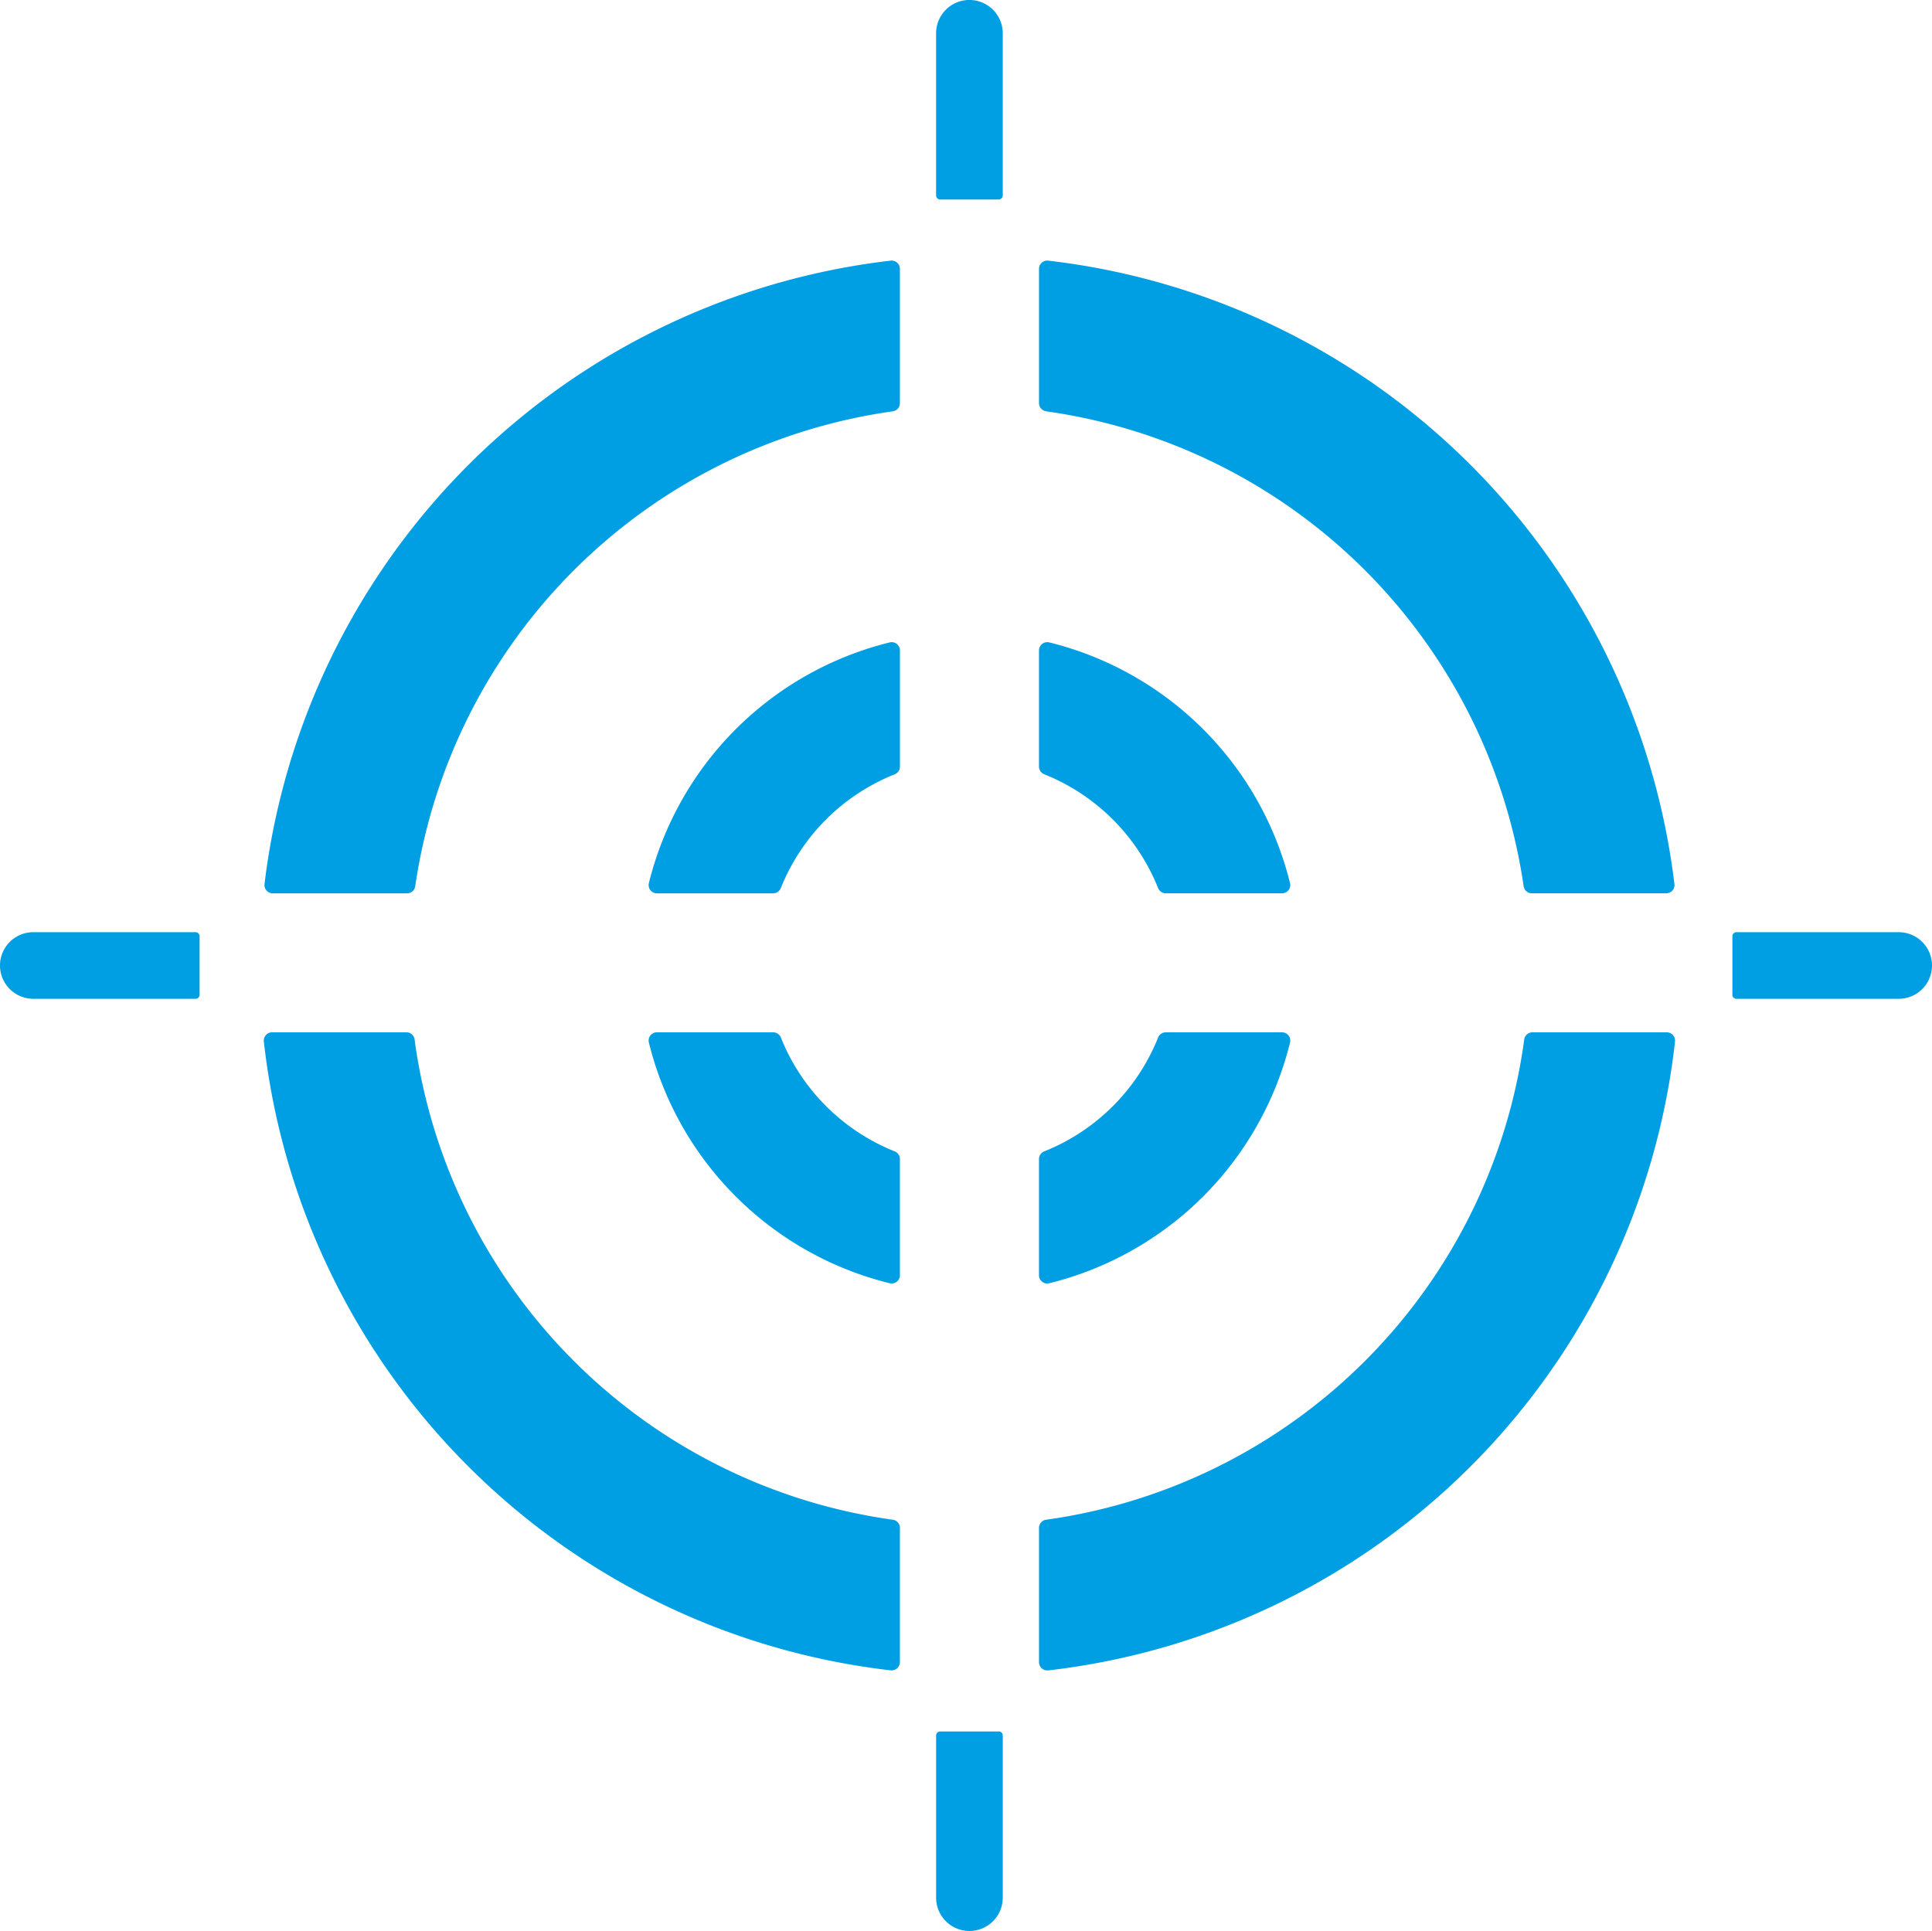 <?xml version="1.0" encoding="UTF-8"?> <svg xmlns="http://www.w3.org/2000/svg" id="Group_9932" data-name="Group 9932" width="117.5" height="117.451" viewBox="0 0 117.5 117.451"><path id="Path_15448" data-name="Path 15448" d="M40.41,19.2A34.156,34.156,0,0,1,69.454,48.089a.5.5,0,0,0,.495.428h8.175a.5.5,0,0,0,.5-.556A43.4,43.4,0,0,0,40.534,10.035a.5.5,0,0,0-.555.5V18.7a.5.5,0,0,0,.431.495" transform="translate(23.211 5.818)" fill="#009fe3"></path><path id="Path_15449" data-name="Path 15449" d="M48.266,10.035A43.407,43.407,0,0,0,10.179,47.961a.5.5,0,0,0,.5.558H18.85a.5.5,0,0,0,.495-.43A34.158,34.158,0,0,1,48.39,19.2a.5.5,0,0,0,.431-.495v-8.17a.5.5,0,0,0-.555-.5" transform="translate(5.908 5.818)" fill="#009fe3"></path><path id="Path_15450" data-name="Path 15450" d="M78.536,39.91a.5.5,0,0,0-.371-.166H69.989a.5.5,0,0,0-.5.434A34.1,34.1,0,0,1,40.41,69.39a.5.5,0,0,0-.431.494v8.17a.5.5,0,0,0,.166.373.506.506,0,0,0,.333.128c.019,0,.036,0,.055,0A43.35,43.35,0,0,0,78.66,40.3a.5.5,0,0,0-.125-.387" transform="translate(23.211 23.048)" fill="#009fe3"></path><path id="Path_15451" data-name="Path 15451" d="M48.4,69.389A34.1,34.1,0,0,1,19.32,40.177a.5.5,0,0,0-.5-.434H10.652a.5.5,0,0,0-.5.553A43.345,43.345,0,0,0,48.281,78.551c.019,0,.036,0,.055,0a.5.5,0,0,0,.5-.5V69.883a.5.5,0,0,0-.431-.495" transform="translate(5.894 23.048)" fill="#009fe3"></path><path id="Path_15452" data-name="Path 15452" d="M40.478,55.02a.518.518,0,0,0,.12-.014A20.026,20.026,0,0,0,55.246,40.365a.5.5,0,0,0-.485-.621H47.687a.5.5,0,0,0-.465.316,12.424,12.424,0,0,1-6.929,6.926.5.5,0,0,0-.315.465v7.07a.5.5,0,0,0,.5.5" transform="translate(23.211 23.048)" fill="#009fe3"></path><path id="Path_15453" data-name="Path 15453" d="M40.294,32.756a12.429,12.429,0,0,1,6.929,6.926.5.5,0,0,0,.465.316h7.073a.5.5,0,0,0,.485-.619A20.025,20.025,0,0,0,40.6,24.736a.511.511,0,0,0-.428.093.5.5,0,0,0-.193.393v7.069a.5.5,0,0,0,.316.464" transform="translate(23.21 14.337)" fill="#009fe3"></path><path id="Path_15454" data-name="Path 15454" d="M39.925,46.985A12.42,12.42,0,0,1,33,40.059a.505.505,0,0,0-.466-.316H25.458a.5.5,0,0,0-.485.621A20.021,20.021,0,0,0,39.62,55.005a.519.519,0,0,0,.12.014.5.5,0,0,0,.5-.5V47.45a.5.5,0,0,0-.316-.465" transform="translate(14.49 23.048)" fill="#009fe3"></path><path id="Path_15455" data-name="Path 15455" d="M39.62,24.738A20.018,20.018,0,0,0,24.973,39.379a.5.5,0,0,0,.485.621h7.072a.5.5,0,0,0,.465-.316,12.422,12.422,0,0,1,6.931-6.926.5.5,0,0,0,.316-.466V25.223a.5.5,0,0,0-.621-.485" transform="translate(14.49 14.337)" fill="#009fe3"></path><path id="Path_15456" data-name="Path 15456" d="M39.829,66.66H36.265a.245.245,0,0,0-.245.245v9.863a2.027,2.027,0,0,0,4.054,0V66.9a.246.246,0,0,0-.245-.245" transform="translate(20.912 38.657)" fill="#009fe3"></path><path id="Path_15457" data-name="Path 15457" d="M12.139,39.7V36.133a.245.245,0,0,0-.245-.245H2.026a2.026,2.026,0,1,0,0,4.052h9.868a.246.246,0,0,0,.245-.245" transform="translate(0 20.812)" fill="#009fe3"></path><path id="Path_15458" data-name="Path 15458" d="M66.66,39.7V36.133a.245.245,0,0,1,.245-.245h9.868a2.026,2.026,0,1,1,0,4.052H66.9a.246.246,0,0,1-.245-.245" transform="translate(38.701 20.812)" fill="#009fe3"></path><path id="Path_15459" data-name="Path 15459" d="M36.264,12.134h3.564a.245.245,0,0,0,.245-.245V2.025a2.027,2.027,0,0,0-4.054,0v9.863a.246.246,0,0,0,.245.245" transform="translate(20.912)" fill="#009fe3"></path></svg> 